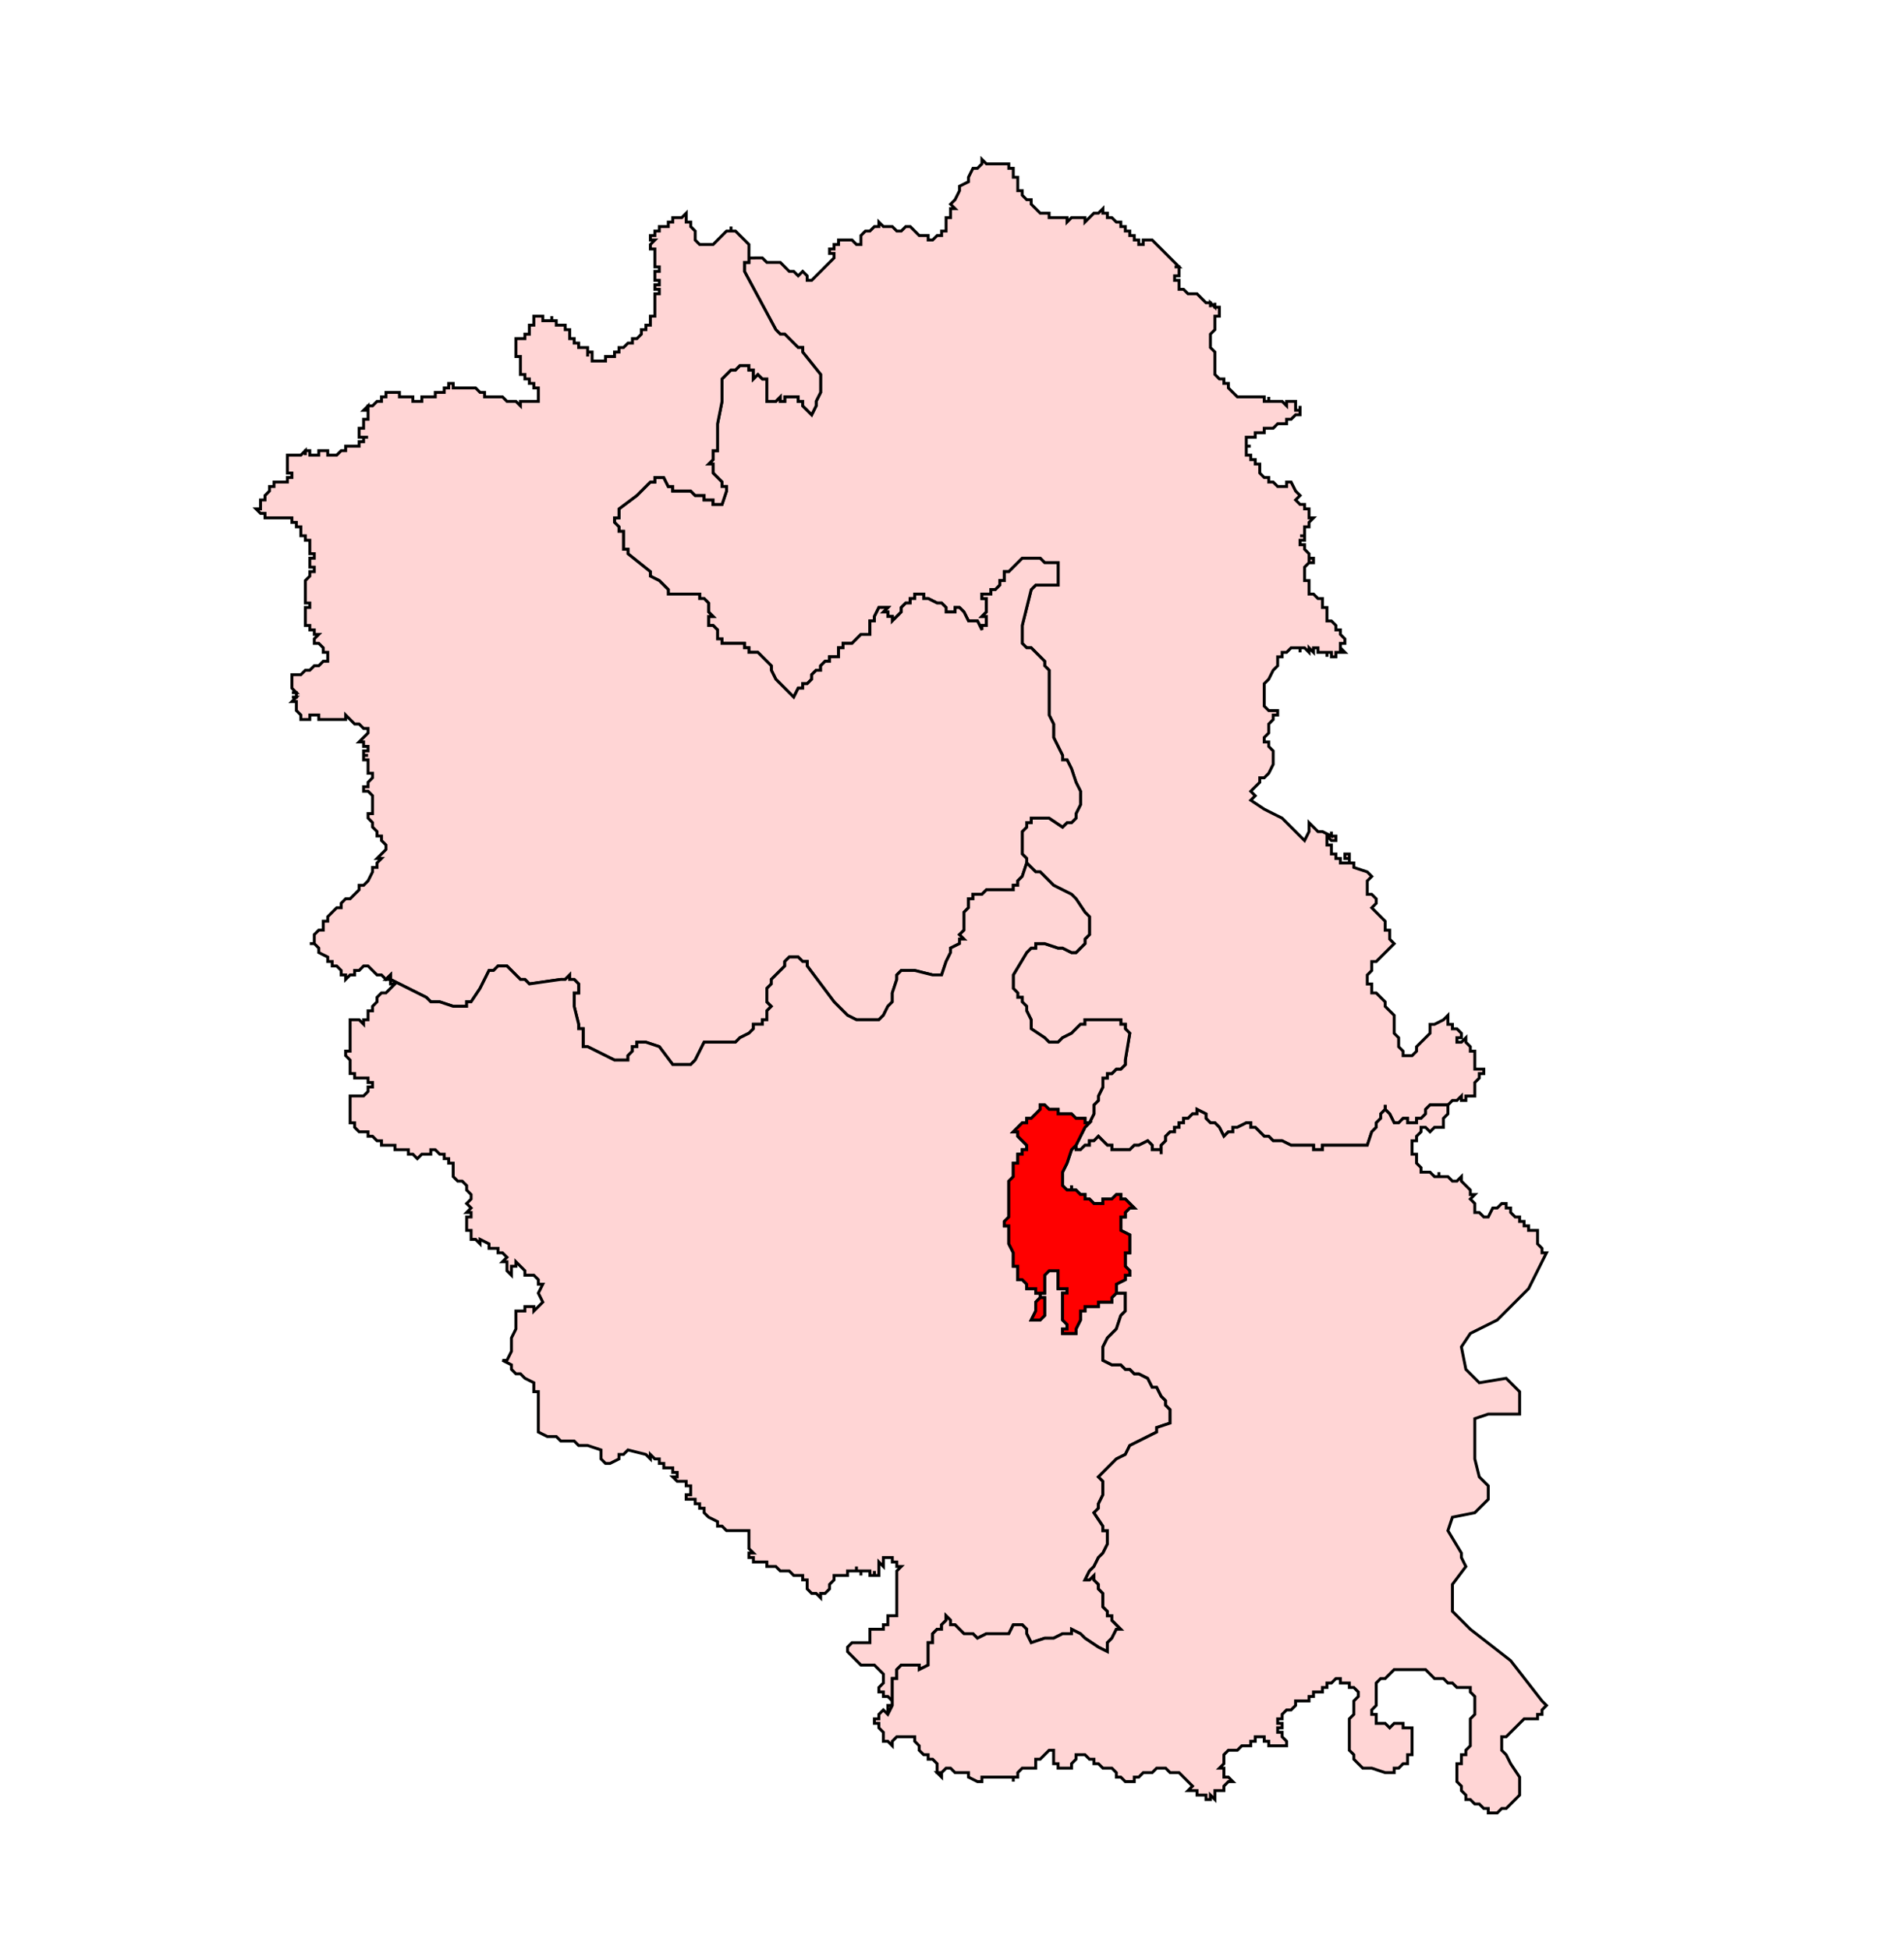 <?xml version="1.0" encoding="UTF-8" standalone="no"?>
<!-- Generator: Adobe Illustrator 15.0.3, SVG Export Plug-In . SVG Version: 6.00 Build 0)  -->

<svg
   version="1.1"
   id="Ebene_1"
   x="0px"
   y="0px"
   width="983.911"
   height="1007.667"
   viewBox="0 0 983.911 1007.667"
   enable-background="new 0 0 1369 1338.493"
   xml:space="preserve"
   sodipodi:docname="85-Baldev.svg"
   inkscape:version="1.1.1 (3bf5ae0d25, 2021-09-20)"
   xmlns:inkscape="http://www.inkscape.org/namespaces/inkscape"
   xmlns:sodipodi="http://sodipodi.sourceforge.net/DTD/sodipodi-0.dtd"
   xmlns="http://www.w3.org/2000/svg"
   xmlns:svg="http://www.w3.org/2000/svg"><defs
   id="defs2805">
	
	
	
	
	
	
	
	
	
	
	
	
	
	
	
	
	
	
	
	
	
	
	
	
	
	
	
	
	
	
	
	
	
	
	
	
	
	
	
	
	
	
	
	
	
	
	
	
	
	
	
	
	
	
	
	
	
	
	
	
	
	
	
	
	
	
	
	
	
	
	
	
	
	
	
	
	
	
	
	
	
	
	
	
	
	
	
	
	
	
	
	
	
	
	
	
	
	
	
	
	
	
	
	
	
	
	
	
	
	
	
	
	
	
	
	
	
	
	
	
	
	
	
	
	
	
	
	
	
	
	
	
	
	
	
	
	
	
	
	
	
	
	
	
	
	
	
	
	
	
	
	
	
	
	
	
	
	
	
	
	
	
	
	
	
	
	
	
	
	
	
	
	
	
	
	
	
	
	
	
	
	
	
	
	
	
	
	
	
	
	
	
	
	
	
	
	
	
	
	
	
	
	
	
	
	
	
	
	
	
	
	
	
	
	
	
	
	
	
	
	
	
	
	
	
	
	
	
	
	
	
	
	
	
	
	
	
	
	
	
	
	
	
	
	
	
	
	
	
	
	
	
	
	
	
	
	
	
	
	
	
	
	
	
	
	
	
	
	
	
	
	
	
	
	
	
	
	
	
	
	
	
	
	
	
	
	
	
	
	
	
	
	
	
	
	
	
	
	
	
	
	
	
	
	
	
	
	
	
	
	
	
	
	
	
	
	
	
	
	
	
	
	
	
	
	
	
	
	
	
	
	
	
	
	
	
	
	
	
	
	
	
	
	
	
	
	
	
	
	
	
	
	
	
	
	
	
	
	
	
	
	
	
	
	
	
	
	
	
	
	
	
	
	
	
	
	
	
	
	
	
	
	
	
	
	
	
	
	
	
	
	
	
	
	
	
	
	
	
	
	
	
	
	
</defs><sodipodi:namedview
   id="namedview2803"
   pagecolor="#ffffff"
   bordercolor="#666666"
   borderopacity="1.0"
   inkscape:pageshadow="2"
   inkscape:pageopacity="0.0"
   inkscape:pagecheckerboard="0"
   showgrid="false"
   inkscape:zoom="0.5565961"
   inkscape:cx="523.71908"
   inkscape:cy="432.0907"
   inkscape:window-width="1920"
   inkscape:window-height="1001"
   inkscape:window-x="-9"
   inkscape:window-y="-9"
   inkscape:window-maximized="1"
   inkscape:current-layer="Ebene_1"
   fit-margin-top="0"
   fit-margin-left="0"
   fit-margin-right="0"
   fit-margin-bottom="0" />








<path
   id="polygon196"
   style="fill:#ffd5d5;stroke:#000000;stroke-width:1.5;stroke-miterlimit:4;stroke-dasharray:none;stroke-opacity:1"
   d="m 391.647,133.272 h 2.315 l 2.315,2.309 h 2.315 2.315 2.315 l 2.321,2.309 2.309,2.327 h 2.315 l 2.321,2.309 2.309,-2.309 2.321,2.309 v 2.327 h 2.315 l 2.315,-2.327 2.315,-2.309 2.315,-2.327 2.309,-2.309 2.321,-2.309 v -2.309 h -2.321 v -2.327 h 2.321 v -2.309 h 2.315 v -2.315 h 2.321 2.309 2.321 l 2.304,2.315 h 2.321 v -2.315 -2.321 l 2.315,-2.315 h 2.315 l 2.321,-2.321 h 2.309 v -2.309 l 2.321,2.309 h 2.309 2.315 l 2.315,2.321 h 2.315 l 2.315,-2.321 h 2.315 l 2.321,2.321 2.315,2.315 h 2.315 2.315 v 2.321 h 2.309 l 2.321,-2.321 h 2.309 v -2.315 h 2.321 v -2.321 -2.309 -2.309 h 2.309 -2.309 2.309 v -2.315 -2.321 h 2.327 l -2.327,-2.315 2.327,-2.309 2.304,-4.63 v -2.327 l 4.636,-2.309 V 91.593 l 2.315,-4.636 h 2.315 l 2.321,-2.309 v -2.309 l 2.309,2.309 h 2.321 2.309 2.315 2.321 2.315 v 2.309 h 2.315 v 2.315 2.321 h 2.315 v 2.315 2.309 2.327 h 2.315 v 2.304 l 2.309,2.327 h 2.315 v 2.309 l 2.321,2.315 2.309,2.321 h 2.327 2.309 v 2.315 h 2.321 2.309 2.315 2.315 v 2.309 l 2.315,-2.309 h 2.315 2.315 2.321 v 2.309 l 2.315,-2.309 2.315,-2.315 h 2.315 l 2.309,-2.321 v 2.321 h 2.321 v 2.315 h 2.309 l 2.321,2.309 h 2.315 v 2.309 h 2.321 v 2.321 h 2.304 v 2.315 h 2.321 v 2.321 h 2.315 v 2.315 h 2.315 v -2.315 h 2.315 2.321 l 2.309,2.315 2.321,2.309 2.309,2.327 2.315,2.309 4.636,4.619 h -2.315 2.315 v 2.327 2.309 h -2.315 v 2.327 h 2.315 v 2.309 2.315 h 2.315 l 2.315,2.321 h 4.636 l 4.625,4.619 h 2.309 v 2.315 -2.315 l 2.327,2.315 v -2.315 2.315 h 2.309 v 2.321 2.315 h -2.309 v 2.321 2.315 2.304 l -2.327,2.327 v 2.309 2.315 2.309 l 2.327,2.327 v 2.309 2.327 2.304 2.315 2.321 l 2.309,2.315 h 2.321 v 2.309 h 2.315 v 2.327 l 2.309,2.309 2.315,2.309 h 2.315 2.315 2.315 2.321 2.315 2.315 v 2.321 -2.321 2.321 h 2.315 v -2.321 2.321 h 2.309 2.321 2.315 l 2.315,2.315 v -2.315 h 2.315 2.321 v 2.315 2.309 h 2.304 v -2.309 2.309 2.327 h -2.304 l -2.321,2.309 h -2.315 v 2.315 h -2.315 -2.315 l -2.321,2.321 h -2.309 -2.315 v 2.309 h -2.315 -2.315 v 2.309 h -2.321 -2.315 v 2.327 2.309 h 2.315 -2.315 v 2.327 2.309 h 2.315 v 2.315 h 2.321 v 2.304 h 2.315 v 2.327 2.309 l 2.315,2.315 h 2.315 v 2.321 h 2.309 l 2.321,2.315 h 2.315 2.315 v -2.315 h 2.315 l 2.321,4.636 2.304,2.315 -2.304,2.304 2.304,2.327 h 2.321 v 2.309 h 2.315 v 2.315 2.309 h 2.315 l -2.315,2.327 v 2.309 h -2.315 v 2.333 2.298 h -2.321 2.321 v 2.315 h -2.321 v 2.321 h 2.321 v 2.315 l 2.315,2.309 v 2.315 2.321 -2.321 h 2.315 v 2.321 h -2.315 l -2.315,2.309 v 2.321 2.315 2.309 h 2.315 v 2.321 2.315 2.315 h 2.315 l 2.315,2.303 h 2.315 v 2.327 2.309 h 2.315 v 2.321 2.315 2.309 h 2.315 l 2.315,2.327 v 2.309 h 2.309 v 2.309 l 2.327,2.321 v 2.315 h -2.327 v 2.304 2.333 -2.333 l 2.327,2.333 h -2.327 -2.309 v 2.309 h -2.315 v -2.309 h -2.315 v 2.309 -2.309 h -2.315 -2.315 v -2.333 h -2.315 v 2.333 l -2.315,-2.333 v 2.333 l -2.315,-2.333 h -2.321 v 2.333 -2.333 h -2.304 -2.321 l -2.315,2.333 h -2.315 v 2.309 h -2.315 v 2.315 2.321 l -2.321,2.309 -2.309,4.636 -2.315,2.309 v 2.315 2.321 2.315 2.321 2.309 l 2.315,2.309 h 2.309 2.321 v 2.315 h -2.321 v 2.321 l -2.309,2.315 v 4.636 l -2.315,2.304 v 2.327 h 2.315 v 2.309 l 2.309,2.315 v 2.321 2.315 2.309 l -2.309,4.63 -2.315,2.315 h -2.315 v 2.321 l -4.636,4.625 2.321,2.327 -2.321,2.309 6.951,4.619 4.625,2.327 4.636,2.309 4.63,4.636 4.625,4.636 2.321,2.309 2.315,-4.63 v -2.315 -2.309 l 2.315,2.309 2.315,2.315 h 2.315 l 4.63,2.321 v -2.321 2.321 h 2.315 v 2.309 h -2.315 l -2.315,-2.309 v 2.309 2.309 h 2.315 v 2.315 2.321 h 2.315 v 2.315 h 2.309 v 2.321 h 2.327 2.309 v -2.321 h -2.309 v -2.315 h 2.309 v 2.315 2.321 h 2.321 v 2.315 l 6.946,2.304 2.309,2.327 -2.309,2.309 v 2.315 2.321 2.315 h 2.309 l 2.315,2.309 v 2.327 l -2.315,2.304 2.315,2.315 2.315,2.321 2.321,2.315 v 4.636 h 2.315 v 2.309 2.309 l 2.315,2.321 -2.315,2.315 -2.315,2.321 -2.321,2.315 -2.315,2.309 h -2.315 v 2.315 2.321 l -2.309,2.309 v 2.309 2.327 h 2.309 v 2.309 2.327 h 2.315 l 2.315,2.309 2.321,2.315 v 2.321 l 4.63,4.619 v 2.315 2.321 4.636 l 2.321,2.309 v 2.309 2.321 l 2.303,2.315 v 2.315 h 2.321 2.309 l 2.321,-2.315 v -2.315 l 2.315,-2.321 2.321,-2.309 2.309,-2.309 v -2.321 -2.315 h 2.321 l 4.625,-2.321 2.315,-2.315 v 2.315 2.321 h 2.321 v 2.315 h 2.309 l 2.321,2.321 v 2.309 h -2.321 v 2.309 h 2.321 l 2.315,-2.309 v 2.309 l 2.309,2.321 v 2.315 h 2.321 v 2.315 -2.315 2.315 2.309 2.321 2.315 h 2.315 2.315 v 2.321 h -2.315 v 2.309 l -2.315,2.304 v 2.333 2.309 2.315 h -2.321 -2.309 v 2.304 h -2.315 v -2.304 l -2.321,2.304 h -2.309 l -2.321,2.333 h -4.63 -2.309 -2.321 l -2.309,2.304 v 2.327 l -2.321,2.309 h -2.315 v 2.315 h -2.321 -2.309 v -2.315 h -2.321 l -2.303,2.315 h -2.321 l -2.315,-4.625 -2.315,-2.327 v -2.304 2.304 l -2.321,2.327 v 2.309 l -2.315,2.315 v 2.321 l -2.315,2.315 -2.309,6.94 h -4.636 -2.309 -2.321 -2.309 -2.327 -2.309 -2.315 -2.315 -2.315 v 2.315 h -4.63 v -2.315 h -2.315 -2.315 -2.321 -2.304 -2.321 l -4.63,-2.304 h -2.315 -2.321 l -2.309,-2.327 h -2.315 l -2.315,-2.309 -2.315,-2.315 h -2.321 v -2.321 h -2.315 l -4.63,2.321 h -2.315 v 2.315 h -2.309 l -2.315,2.309 -2.321,-4.625 -2.309,-2.321 h -2.327 l -2.309,-2.315 v -2.309 l -4.625,-2.327 v 2.327 h -2.321 l -2.315,2.309 h -2.315 v 2.315 h -2.315 v 2.321 h -2.315 v 2.315 h -2.321 l -2.315,2.309 v 2.327 l -2.309,2.304 v 2.315 2.321 -2.321 h -2.321 -2.309 v -2.315 l -2.321,-2.304 -4.63,2.304 h -2.315 l -2.321,2.315 h -2.304 -2.321 -2.315 -2.321 v -2.315 h -2.309 l -2.321,-2.304 -2.309,-2.327 -2.315,2.327 h -2.315 v 2.304 h -2.315 l -2.321,2.315 h -2.315 v -2.315 l 4.636,-9.255 2.315,-2.321 2.315,-4.625 v -4.63 l 2.315,-2.333 v -2.304 l 2.309,-4.625 v -4.636 h 2.321 v -2.309 h 2.309 l 2.321,-2.321 h 2.315 l 2.321,-2.315 v -2.321 l 2.304,-13.879 -2.304,-2.321 v -2.315 h -2.321 v -2.321 h -2.315 -2.321 -2.309 -4.63 -2.315 -2.315 -2.315 v 2.321 h -2.321 l -2.315,2.315 -2.315,2.321 -4.63,2.309 -2.315,2.309 h -2.309 -2.321 l -2.309,-2.309 -6.957,-4.63 v -2.315 -2.321 l -2.315,-4.619 v -2.315 l -2.309,-2.321 v -2.315 h -2.315 v -2.309 l -2.315,-2.327 v -4.636 -2.309 l 6.94,-11.57 2.315,-2.321 h 2.321 v -2.315 h 2.309 2.327 l 6.94,2.315 h 2.315 l 4.63,2.321 h 2.315 l 2.315,-2.321 2.321,-2.315 v -2.321 l 2.315,-2.309 v -2.309 -2.327 -2.309 -2.315 l -2.315,-2.321 -4.636,-6.946 -2.315,-2.309 -9.255,-4.636 -4.63,-4.625 -2.327,-2.327 h -2.309 l -2.321,-2.304 -2.315,-2.315 v -2.321 l -2.309,-2.315 v -2.321 -4.625 -2.309 -2.321 l 2.309,-2.315 v -2.309 h 2.315 v -2.327 h 2.321 2.309 2.327 2.309 l 6.946,4.636 2.315,-2.309 h 2.315 l 2.315,-2.327 v -2.309 l 2.315,-4.636 v -2.309 -2.309 -2.327 l -2.315,-4.625 -2.315,-6.957 -2.315,-4.619 h -2.315 v -2.315 l -2.315,-4.636 -2.309,-4.636 v -6.94 l -2.321,-4.636 v -2.315 -4.619 -16.218 l -2.309,-2.309 v -2.321 l -6.957,-6.957 h -2.315 l -2.309,-2.304 v -2.315 -2.321 -2.309 -2.309 l 4.625,-18.527 2.321,-2.315 h 2.309 9.267 v -4.63 -2.315 -2.321 -2.309 h -2.309 -4.63 l -2.327,-2.321 h -2.309 -2.321 -2.315 -2.309 l -2.315,2.321 -2.315,2.309 -2.315,2.321 h -2.315 v 2.315 2.309 h -2.321 v 2.321 l -2.315,2.315 h -2.309 v 2.315 h -2.321 -2.309 v 2.303 h 2.309 v 2.327 2.309 2.321 l -2.309,2.315 h 2.309 v 2.309 2.327 h -2.309 v 2.309 l -2.321,-4.636 h -2.315 -2.315 l -2.315,-4.625 -2.321,-2.321 h -2.304 v 2.321 h -2.327 -2.309 v -2.321 l -2.321,-2.309 h -2.309 l -4.63,-2.327 h -2.315 v -2.303 h -2.315 -2.315 v 2.303 h -2.321 v 2.327 h -2.315 l -2.315,2.309 v 2.321 l -2.315,2.315 -2.315,2.309 v -2.309 h -2.315 v -2.315 h -2.309 l 2.309,-2.321 h -2.309 -2.321 l -2.309,4.636 v 2.309 h -2.321 v 2.327 2.309 2.309 h -2.315 -2.315 l -2.321,2.321 -2.304,2.315 h -2.321 -2.309 v 2.304 h -2.321 v 2.333 2.309 h -2.315 -2.321 v 2.315 h -2.309 l -2.315,2.321 v 2.309 h -2.315 l -2.315,2.309 v 2.327 l -2.315,2.309 h -2.321 v 2.315 h -2.309 l -2.321,4.636 -2.315,-2.315 -4.63,-4.636 -2.315,-2.309 -2.315,-4.636 v -2.309 l -6.946,-6.946 h -2.309 -2.321 v -2.333 h -2.309 v -2.304 h -2.327 -2.309 -2.321 -2.309 -2.321 v -2.315 h -2.309 v -2.321 -2.309 l -2.315,-2.309 h -2.315 v -2.327 -2.309 h 2.315 l -2.315,-2.315 v -2.321 -2.309 l -2.315,-2.327 h -2.321 v -2.303 h -2.315 -2.315 -2.321 -2.304 -2.321 -2.315 -2.315 v -2.315 l -4.636,-4.636 -4.625,-2.309 v -2.315 l -11.576,-9.267 v -2.309 h -2.321 v -2.315 -4.636 -2.298 h -2.315 v -2.333 l -2.309,-2.309 v -2.327 h 2.309 v -2.309 -2.315 l 9.267,-6.94 4.63,-4.636 2.315,-2.315 h 2.315 v -2.321 h 2.309 2.321 l 2.315,4.636 h 2.315 v 2.321 h 2.315 2.321 2.304 2.321 l 2.315,2.315 h 2.315 2.321 v 2.304 h 2.315 2.315 v 2.327 h 2.315 2.309 l 2.321,-6.946 v -2.321 h -2.321 v -2.315 l -2.309,-2.321 -2.315,-2.315 v -2.309 -2.327 h -2.315 l 2.315,-2.304 v -2.315 -2.309 h 2.315 v -2.327 -2.309 -2.327 -2.309 -2.309 -2.321 l 2.309,-11.576 v -2.321 -2.309 -2.309 -2.327 -2.309 l 2.321,-2.315 2.309,-2.321 h 2.321 l 2.309,-2.315 h 2.327 2.309 v 2.315 h 2.321 v 2.321 2.315 l 2.309,-2.315 2.315,2.315 h 2.315 v 2.309 2.327 4.619 2.321 h 2.315 2.315 l 2.315,-2.321 v 2.321 h 2.321 v -2.321 h 2.309 2.315 2.321 v 2.321 h 2.309 v 2.315 l 2.321,2.309 2.315,2.327 2.315,-4.636 v -2.315 l 2.315,-4.63 v -9.261 l -9.267,-11.576 v -2.327 h -2.309 l -2.321,-2.309 -2.315,-2.315 -2.309,-2.309 h -2.321 l -2.315,-2.327 -16.201,-30.092 v -2.327 -2.309 h 2.309 v -2.309 h 2.321 z" /><path
   id="polygon204"
   style="fill:#ffd5d5;stroke:#000000;stroke-width:1.5;stroke-miterlimit:4;stroke-dasharray:none;stroke-opacity:1"
   d="m 387.017,130.963 v 2.309 2.309 h -2.309 v 2.309 2.327 l 16.201,30.092 2.315,2.327 h 2.321 l 2.309,2.309 2.315,2.315 2.321,2.309 h 2.309 v 2.327 l 9.267,11.576 v 9.261 l -2.315,4.63 v 2.315 l -2.315,4.636 -2.315,-2.327 -2.321,-2.309 v -2.315 h -2.309 v -2.321 h -2.321 -2.315 -2.309 v 2.321 h -2.321 v -2.321 l -2.315,2.321 h -2.315 -2.315 v -2.321 -4.619 -2.327 -2.309 h -2.315 l -2.315,-2.315 -2.309,2.315 v -2.315 -2.321 h -2.321 v -2.315 h -2.309 -2.327 l -2.309,2.315 h -2.321 l -2.309,2.321 -2.321,2.315 v 2.309 2.327 2.309 2.309 2.321 l -2.309,11.576 v 2.321 2.309 2.309 2.327 2.309 2.327 h -2.315 v 2.309 2.315 l -2.315,2.304 h 2.315 v 2.327 2.309 l 2.315,2.315 2.309,2.321 v 2.315 h 2.321 v 2.321 l -2.321,6.946 h -2.309 -2.315 v -2.327 h -2.315 -2.315 v -2.304 h -2.321 -2.315 l -2.315,-2.315 h -2.321 -2.304 -2.321 -2.315 v -2.321 h -2.315 l -2.315,-4.636 h -2.321 -2.309 v 2.321 h -2.315 l -2.315,2.315 -4.63,4.636 -9.267,6.94 v 2.315 2.309 h -2.309 v 2.327 l 2.309,2.309 v 2.333 h 2.315 v 2.298 4.636 2.315 h 2.321 v 2.309 l 11.576,9.267 v 2.315 l 4.625,2.309 4.636,4.636 v 2.315 h 2.315 2.315 2.321 2.304 2.321 2.315 2.315 v 2.303 h 2.321 l 2.315,2.327 v 2.309 2.321 l 2.315,2.315 h -2.315 v 2.309 2.327 h 2.315 l 2.315,2.309 v 2.309 2.321 h 2.309 v 2.315 h 2.321 2.309 2.321 2.309 2.327 v 2.304 h 2.309 v 2.333 h 2.321 2.309 l 6.946,6.946 v 2.309 l 2.315,4.636 2.315,2.309 4.63,4.636 2.315,2.315 2.321,-4.636 h 2.309 v -2.315 h 2.321 l 2.315,-2.309 v -2.327 l 2.315,-2.309 h 2.315 v -2.309 l 2.315,-2.321 h 2.309 v -2.315 h 2.321 2.315 v -2.309 -2.333 h 2.321 v -2.304 h 2.309 2.321 l 2.304,-2.315 2.321,-2.321 h 2.315 2.315 v -2.309 -2.309 -2.327 h 2.321 v -2.309 l 2.309,-4.636 h 2.321 2.309 l -2.309,2.321 h 2.309 v 2.315 h 2.315 v 2.309 l 2.315,-2.309 2.315,-2.315 v -2.321 l 2.315,-2.309 h 2.315 v -2.327 h 2.321 v -2.303 h 2.315 2.315 v 2.303 h 2.315 l 4.63,2.327 h 2.309 l 2.321,2.309 v 2.321 h 2.309 2.327 v -2.321 h 2.304 l 2.321,2.321 2.315,4.625 h 2.315 2.315 l 2.321,4.636 v -2.309 h 2.309 v -2.327 -2.309 h -2.309 l 2.309,-2.315 v -2.321 -2.309 -2.327 h -2.309 v -2.303 h 2.309 2.321 v -2.315 h 2.309 l 2.315,-2.315 v -2.321 h 2.321 v -2.309 -2.315 h 2.315 l 2.315,-2.321 2.315,-2.309 2.315,-2.321 h 2.309 2.315 2.321 2.309 l 2.327,2.321 h 4.63 2.309 v 2.309 2.321 2.315 4.63 h -9.267 -2.309 l -2.321,2.315 -4.625,18.527 v 2.309 2.309 2.321 2.315 l 2.309,2.304 h 2.315 l 6.957,6.957 v 2.321 l 2.309,2.309 v 16.218 4.619 2.315 l 2.321,4.636 v 6.94 l 2.309,4.636 2.315,4.636 v 2.315 h 2.315 l 2.315,4.619 2.315,6.957 2.315,4.625 v 2.327 2.309 2.309 l -2.315,4.636 v 2.309 l -2.315,2.327 h -2.315 l -2.315,2.309 -6.946,-4.636 h -2.309 -2.327 -2.309 -2.321 v 2.327 h -2.315 v 2.309 l -2.309,2.315 v 2.321 2.309 4.625 2.321 l 2.309,2.315 v 2.321 l -2.309,6.946 -2.315,2.309 v 2.315 h -2.315 v 2.321 h -4.63 -4.636 -4.63 l -2.309,2.315 h -4.636 v 2.309 h -2.315 v 4.63 l -2.315,2.315 v 6.946 2.327 l -2.321,2.309 2.321,2.309 h -2.321 v 2.321 l -4.63,2.315 v 2.321 l -2.309,4.625 -2.321,6.946 h -2.309 -2.321 l -9.255,-2.309 h -2.321 -2.315 -2.315 l -2.315,2.309 v 2.309 l -2.315,6.963 v 2.309 2.315 l -2.315,2.321 -2.309,4.619 -2.321,2.315 h -2.309 -4.636 -4.636 l -4.625,-2.315 -2.309,-2.303 -2.321,-2.315 -2.315,-2.321 -13.891,-18.527 v -2.315 h -2.321 l -2.309,-2.309 h -2.321 -2.315 l -2.309,2.309 v 2.315 l -6.951,6.94 v 2.327 l -2.315,2.309 v 2.327 2.309 2.315 l 2.315,2.321 -2.315,2.315 v 2.303 2.315 h -2.315 v 2.321 h -4.625 v 2.315 l -2.321,2.321 -4.636,2.309 -2.309,2.309 h -4.63 -2.321 -6.94 -2.315 l -4.636,9.261 -2.315,2.321 h -2.321 -2.304 -2.321 -2.315 l -6.951,-9.261 -6.94,-2.321 h -2.321 -2.309 v 2.321 h -2.321 v 2.315 l -2.309,2.315 v 2.309 h -2.321 -2.315 -2.309 l -13.903,-6.94 h -2.304 v -2.321 -2.309 -2.309 -2.321 h -2.321 v -2.315 l -2.309,-9.255 v -2.321 -2.315 -2.309 h 2.309 v -2.327 -2.309 l -2.309,-2.327 h -2.327 v -2.309 l -2.309,2.309 h -2.321 l -16.206,2.327 -2.315,-2.327 h -2.315 L 264.3,501.429 l -2.321,-2.321 h -2.315 -2.315 l -2.315,2.321 h -2.321 l -4.625,9.255 -4.636,6.951 h -2.309 v 2.321 h -2.321 -4.625 l -6.951,-2.321 h -4.63 l -2.309,-2.315 -18.527,-9.272 v -2.309 l -2.321,2.309 -2.309,-2.309 h -2.315 l -2.309,-2.309 -2.321,-2.321 h -2.315 l -2.321,2.321 h -2.309 v 2.309 h -2.321 l -2.315,2.309 v -2.309 h -2.309 v -2.309 l -2.315,-2.321 h -2.321 v -2.315 h -2.309 v -2.309 l -4.636,-2.315 v -2.321 l -2.315,-2.315 h -2.321 2.321 v -2.321 -2.309 l 2.315,-2.309 h 2.315 v -2.327 -2.309 h 2.321 v -2.315 l 2.309,-2.321 2.321,-2.315 h 2.315 v -2.304 l 2.309,-2.327 h 2.315 l 4.63,-4.625 v -2.321 h 2.321 l 2.315,-2.315 2.321,-4.636 v -2.304 h 2.309 v -2.315 l 2.315,-2.321 h -2.315 l 2.315,-2.315 2.309,-2.321 v -2.315 l -2.309,-2.309 v -2.309 h -2.315 v -2.321 l -2.309,-2.315 v -2.309 l -2.321,-2.327 v -2.309 h 2.321 v -4.636 -2.309 -2.309 l -2.321,-2.327 h -2.315 v -2.309 h 2.315 v -2.315 l 2.321,-2.321 v -2.315 h -2.321 v -2.321 -2.309 -2.309 h -2.315 v -2.315 h 2.315 -2.315 v -2.321 h 2.315 v -2.315 h -2.315 v -2.309 h -2.321 l 4.636,-4.63 v -2.327 h -2.315 l -2.321,-2.309 h -2.309 l -2.321,-2.315 -2.315,-2.321 v 2.321 h -2.309 -2.315 -2.321 -2.309 -2.321 -2.315 v -2.321 h -2.315 -2.321 v 2.321 h -2.309 -2.315 v -2.321 l -2.315,-2.315 v -2.309 -2.309 H 150.838 l 2.315,-2.321 h -2.315 2.315 v -2.315 h -2.315 2.315 l -2.315,-2.321 v -2.315 -2.309 -2.327 h 2.315 2.315 l 2.315,-2.309 h 2.309 l 2.321,-2.309 h 2.315 l 2.315,-2.321 h 2.321 v -2.315 -2.309 h -2.321 v -2.333 l -2.315,-2.304 h -2.315 v -2.315 l 2.315,-2.321 h -2.315 v -2.309 h -2.321 v -2.309 h -2.309 v -2.327 -2.309 -2.315 -2.321 h 2.309 v -2.309 h -2.309 v -2.327 -2.303 -2.315 -2.315 -2.321 l 2.309,-2.309 v -2.315 h 2.321 v -2.321 h -2.321 v -2.309 -2.321 h 2.321 v -2.315 h -2.321 v -2.309 -2.315 -2.321 h -2.309 v -2.315 h -2.315 v -2.298 -2.333 h -2.315 v -2.309 H 150.838 v -2.327 2.327 -2.327 h -2.315 -2.315 -2.321 -2.304 -2.327 -2.309 v -2.309 h -2.321 l -2.315,-2.315 h 2.315 v -2.309 -2.327 h 2.321 v -2.304 l 2.309,-2.315 v -2.321 h 2.327 v -2.315 h 2.304 2.321 2.315 v -2.321 h 2.315 v -2.315 h -2.315 v -2.309 -2.327 -2.304 -2.315 h 2.315 2.315 2.315 l 2.315,-2.309 v 2.309 -2.309 h 2.309 v 2.309 h 2.321 2.315 v -2.309 h 2.315 2.321 v 2.309 h 2.309 2.321 l 2.315,-2.309 h 2.309 v -2.327 h 2.315 2.321 2.309 v -2.309 h 2.321 v -2.327 h 2.315 -2.315 -2.321 v -2.309 -2.309 h 2.321 v -2.321 -2.315 h 2.315 v -2.309 -2.327 h -2.315 l 2.315,-2.309 v 2.309 -2.309 h 2.321 l 2.309,-2.315 h 2.315 v -2.321 h 2.309 v -2.309 h 2.321 2.315 2.315 v 2.309 h 2.321 2.315 2.315 v 2.321 h 2.309 2.315 v -2.321 h 2.321 2.309 2.321 v -2.309 h 2.309 2.321 v -2.309 h 2.309 v -2.327 h 2.321 v 2.327 h 2.315 2.309 2.321 2.309 2.321 l 2.315,2.309 h 2.315 v 2.309 h 2.309 2.321 2.315 2.315 l 2.315,2.321 h 2.321 2.304 l 2.321,2.315 v -2.315 h 2.315 2.315 2.315 2.321 v -2.321 -2.309 -2.309 h -2.321 v -2.327 h -2.315 v -2.309 h -2.315 v -2.315 h -2.315 v -2.321 -2.315 -2.304 -2.327 h -2.321 v -2.309 -2.327 -2.309 -2.315 h 2.321 2.315 v -2.309 h 2.315 v -2.327 -2.304 h 2.315 v -2.315 -2.321 h 2.321 2.315 v 2.321 h 2.315 2.309 v -2.321 2.321 h 2.315 v 2.315 h 2.315 2.321 v 2.304 h 2.309 v 2.327 2.309 h 2.327 v 2.315 h 2.309 v 2.309 h 2.321 2.304 v 2.327 2.309 -2.309 h 2.321 v 2.309 2.327 h 2.315 2.315 2.315 v -2.327 h 2.315 2.321 v -2.309 h 2.309 v -2.327 h 2.315 l 2.321,-2.309 h 2.309 v -2.315 h 2.321 l 2.309,-2.309 v -2.327 h 2.321 v -2.304 h 2.315 v -2.315 -2.321 h 2.315 v -2.315 -2.321 -2.315 -2.309 -2.309 h 2.309 v -2.321 h -2.309 v -2.315 h 2.309 v -2.309 h -2.309 v -2.327 -2.309 h 2.309 v -2.327 h -2.309 v -2.309 -2.309 -2.309 -2.327 h -2.315 2.315 -2.315 v -2.309 l 2.315,-2.315 h -2.315 v -2.321 h 2.315 v -2.315 h 2.309 v -2.321 h 2.321 2.315 v -2.309 h 2.315 v -2.309 h 2.315 2.321 l 2.304,-2.315 v 2.315 2.309 h 2.321 v 2.309 l 2.315,2.321 v 2.315 2.321 l 2.315,2.315 h 2.321 2.315 2.315 l 2.315,-2.315 2.309,-2.321 2.321,-2.315 h 2.309 v -2.321 2.321 h 2.321 l 2.309,2.315 2.327,2.321 2.309,2.315 v 2.309 z" /><path
   id="polygon252"
   style="fill:#ffd5d5;stroke:#000000;stroke-width:1.5;stroke-miterlimit:4;stroke-dasharray:none;stroke-opacity:1"
   d="m 558.359,489.847 -2.315,2.321 h -2.315 l -4.63,-2.321 h -2.315 l -6.94,-2.315 h -2.327 -2.309 v 2.315 h -2.321 l -2.315,2.321 -6.94,11.57 v 2.309 4.636 l 2.315,2.327 v 2.309 h 2.315 v 2.315 l 2.309,2.321 v 2.315 l 2.315,4.619 v 2.321 2.315 l 6.957,4.63 2.309,2.309 h 2.321 2.309 l 2.315,-2.309 4.63,-2.309 2.315,-2.321 2.315,-2.315 h 2.321 v -2.321 h 2.315 2.315 2.315 4.63 2.309 2.321 2.315 v 2.321 h 2.321 v 2.315 l 2.304,2.321 -2.304,13.879 v 2.321 l -2.321,2.315 h -2.315 l -2.321,2.321 h -2.309 v 2.309 h -2.321 v 4.636 l -2.309,4.625 v 2.304 l -2.315,2.333 v 4.63 l -2.315,4.625 h -2.315 v -2.315 h -2.321 -2.315 l -2.315,-2.309 h -2.315 -2.315 -2.315 v -2.327 h -2.309 -2.321 l -2.309,-2.304 h -2.327 v 2.304 l -2.309,2.327 -2.321,2.309 h -2.315 v 2.315 h -2.309 l -2.315,2.321 -2.315,2.315 h 2.315 v 2.309 l 4.625,4.63 v 2.315 h -2.309 v 2.321 h -2.315 v 2.315 2.309 h -2.315 v 2.327 2.309 2.309 l -2.315,2.321 v 2.315 2.309 2.327 2.309 2.327 2.309 2.309 2.309 l -2.315,2.327 v 2.309 h 2.315 v 2.315 2.321 4.636 l 2.315,4.619 v 2.315 2.321 2.315 h 2.315 v 2.309 2.327 2.303 h 2.315 l 2.309,2.327 v 2.309 h 2.315 2.321 v 2.315 h 2.309 v 2.321 l -2.309,2.315 v 4.619 l -2.321,4.636 h 2.321 2.309 l 2.327,-2.315 v -2.321 -2.309 -2.309 -2.315 h -2.327 v -2.321 h 2.327 v -2.315 -2.309 -2.327 -2.303 l 2.309,-2.327 h 2.321 2.309 v 2.327 2.303 2.327 2.309 h 2.315 2.315 v 2.315 h -2.315 v 2.321 2.315 2.309 2.309 2.321 2.315 l 2.315,2.321 v 2.315 h -2.315 v 2.309 h 2.315 2.315 2.315 v -2.309 l 2.315,-4.636 v -2.315 -2.321 h 2.321 v -2.309 h 4.63 2.315 v -2.309 h 4.63 2.309 v -2.315 l 2.321,-2.321 h 2.315 2.321 v 2.321 2.315 4.619 l -2.321,2.321 -2.315,6.951 -4.63,4.636 -2.321,4.619 v 2.309 2.327 2.309 l 4.63,2.327 h 2.321 2.315 l 2.321,2.309 h 2.304 l 2.321,2.315 h 2.315 l 4.63,2.321 2.321,4.619 h 2.309 l 2.321,4.636 2.309,2.315 v 2.321 l 2.315,2.315 v 2.303 4.636 l -6.946,2.315 v 2.321 l -4.63,2.315 -9.267,4.636 -2.304,4.636 -4.636,2.304 -2.321,2.321 -2.309,2.304 -4.63,4.636 2.309,2.309 v 2.321 2.315 2.321 l -2.309,4.625 v 2.315 l -2.315,2.321 4.625,6.934 v 2.321 h 2.321 v 2.321 4.625 l -2.321,4.63 -2.309,2.315 -2.315,4.636 -2.315,2.309 -2.315,4.636 h 2.315 l 2.315,-2.309 v 2.309 l 2.315,2.309 v 2.321 l 2.309,2.315 v 2.309 4.636 l 2.321,2.315 v 2.321 h 2.309 v 2.309 l 2.321,2.309 2.315,2.327 h -2.315 l -2.321,4.625 -2.309,2.321 v 4.619 l -4.63,-2.304 -6.946,-4.636 -2.321,-2.315 -4.63,-2.309 v 2.309 h -2.315 -2.315 l -4.625,2.315 h -4.63 l -6.957,2.321 -2.315,-4.636 v -2.309 l -2.309,-2.327 h -2.315 -2.315 l -2.315,4.636 h -2.315 -2.321 -4.625 -2.321 l -4.63,2.315 -2.315,-2.315 h -4.63 l -2.321,-2.309 -2.304,-2.327 h -2.327 v -2.309 l -2.309,-2.309 v 2.309 l -2.321,2.309 v 2.327 h -2.309 l -2.321,2.309 v 2.315 2.321 h -2.309 v 2.315 2.304 2.327 2.309 2.315 l -4.63,2.321 v -2.321 h -2.315 -2.321 -2.315 -2.315 l -2.315,2.321 v 2.315 2.309 h -2.315 v 2.327 2.304 2.315 2.321 2.315 2.309 l -2.315,4.636 V 883.477 881.15 h 2.315 v -2.309 l -2.315,-2.315 h -2.309 v -2.321 h -2.321 v -2.315 l 2.321,-2.304 v -2.327 -2.309 l -2.321,-2.315 -2.309,-2.321 h -2.321 -2.315 -2.315 l -2.321,-2.315 -2.304,-2.309 -2.321,-2.327 v -2.304 l 2.321,-2.315 h 2.304 2.321 2.315 2.315 v -2.321 -2.315 -2.309 h 2.321 2.309 2.321 v -2.327 h 2.309 v -2.309 -2.309 h 2.315 2.315 v -2.321 -2.315 -2.321 -2.315 -2.309 -2.315 -2.321 -2.309 -4.636 l 2.315,-2.309 h -2.315 v -2.327 h -2.315 v -2.309 h -2.315 -2.309 v 2.309 2.327 l -2.321,-2.327 v 2.327 -2.327 2.327 2.309 2.327 h -2.309 v -2.327 2.327 h -2.321 v -2.327 h -2.315 -2.315 v 2.327 -2.327 h -2.321 v -2.309 2.309 h -2.304 -2.321 v 2.327 h -2.309 -2.321 -2.315 v 2.309 l -2.321,2.309 v 2.321 l -2.309,2.315 h -2.315 v 2.309 l -2.315,-2.309 h -2.315 l -2.315,-2.315 v -2.321 -2.309 h -2.321 v -2.309 h -2.309 -2.321 l -2.315,-2.327 h -2.309 -2.321 l -2.315,-2.309 h -2.315 -2.315 v -2.327 h -2.315 -2.315 -2.309 v -2.309 h -2.321 v -2.315 h 2.321 l -2.321,-2.304 v -2.327 -2.309 -2.315 -2.321 h -2.309 -2.327 -2.309 -2.321 -2.309 l -2.321,-2.321 h -2.309 v -2.315 l -4.63,-2.315 -2.315,-2.304 v -2.321 h -2.321 v -2.315 h -2.315 v -2.315 h -2.315 -2.321 v -2.309 h 2.321 v -2.321 -2.315 h -2.321 v -2.321 h -2.304 -2.321 l -2.315,-2.309 h 2.315 v -2.309 h -2.315 v -2.327 h -2.315 -2.315 v -2.304 h -2.321 v -2.321 h -2.309 l -2.315,-2.304 v 2.304 l -2.315,-2.304 -9.261,-2.333 -2.321,2.333 h -2.315 v 2.304 l -4.63,2.321 h -2.315 l -2.315,-2.321 v -2.304 -2.333 l -6.951,-2.304 h -4.625 l -2.309,-2.327 h -6.957 l -2.315,-2.309 h -4.625 l -4.63,-2.315 v -2.321 -4.625 -2.327 -2.303 -2.315 -2.321 -4.625 h -2.321 v -2.327 -2.309 l -4.63,-2.309 -2.315,-2.321 H 266.603 L 264.3,707.499 v -2.309 l -4.636,-2.327 h 2.315 L 264.3,698.226 v -2.309 -2.309 -2.309 l 2.304,-4.636 v -2.315 -2.321 -2.315 -2.321 h 2.321 2.315 v -2.309 h 4.63 v 2.309 l 2.321,-2.309 2.315,-2.309 -2.315,-4.636 2.315,-4.625 h -2.315 v -2.327 l -2.321,-2.303 h -2.315 -2.315 v -2.327 l -2.315,-2.309 -2.321,-2.315 v 2.315 H 264.3 v 2.309 2.327 l -2.321,-2.327 v -2.309 -2.315 h -2.315 l 2.315,-2.321 -2.315,-2.315 h -2.315 v -2.309 h -2.315 -2.321 v -2.309 l -4.625,-2.321 v 2.321 l -2.315,-2.321 h -2.321 v -2.315 -2.321 h -2.309 v -2.315 -4.636 h 2.309 v -2.309 h -2.309 l 2.309,-2.309 -2.309,-2.309 2.309,-2.327 v -2.309 l -2.309,-2.327 v -2.309 l -2.321,-2.315 h -2.309 l -2.315,-2.321 v -2.309 -2.309 -2.327 h -2.321 v -2.309 h -2.309 v -2.315 h -2.321 l -2.309,-2.321 h -2.321 v 2.321 h -2.309 -2.321 l -2.315,2.315 -2.309,-2.315 h -2.315 v -2.321 h -2.315 -2.321 -2.315 v -2.315 h -2.315 -2.321 -2.309 v -2.304 h -2.315 l -2.309,-2.327 h -2.321 v -2.309 h -2.315 -2.321 l -2.309,-2.315 v -2.321 h -2.321 v -2.315 -2.309 -2.327 -2.304 -2.333 -2.304 h 2.321 2.309 2.321 l 2.315,-2.315 v -2.309 h 2.321 v -2.333 h -2.321 v -2.304 h -2.315 -2.321 -2.309 v -2.309 h -2.321 v -2.321 -2.315 -2.321 l -2.315,-2.309 v -2.315 h 2.315 v -2.315 -2.321 -2.309 -2.309 -2.321 -2.315 -2.321 h 2.321 2.309 l 2.321,2.321 v -2.321 h 2.315 v -2.315 -2.303 h 2.321 v -2.315 l 2.309,-2.321 v -2.315 l 2.315,-2.309 h 2.309 l 2.321,-2.327 2.315,-2.309 h -2.315 v -2.327 h -2.321 l 2.321,-2.309 v 2.309 l 18.527,9.272 2.309,2.315 h 4.63 l 6.951,2.321 h 4.625 2.321 v -2.321 h 2.309 l 4.636,-6.951 4.625,-9.255 h 2.321 l 2.315,-2.321 h 2.315 2.315 l 2.321,2.321 4.625,4.619 h 2.315 l 2.315,2.327 16.206,-2.327 h 2.321 l 2.309,-2.309 v 2.309 h 2.327 l 2.309,2.327 v 2.309 2.327 h -2.309 v 2.309 2.315 2.321 l 2.309,9.255 v 2.315 h 2.321 v 2.321 2.309 2.309 2.321 h 2.304 l 13.903,6.94 h 2.309 2.315 2.321 v -2.309 l 2.309,-2.315 v -2.315 h 2.321 v -2.321 h 2.309 2.321 l 6.94,2.321 6.951,9.261 h 2.315 2.321 2.304 2.321 l 2.315,-2.321 4.636,-9.261 h 2.315 6.94 2.321 4.63 l 2.309,-2.309 4.636,-2.309 2.321,-2.321 v -2.315 h 4.625 v -2.321 h 2.315 v -2.315 -2.303 l 2.315,-2.315 -2.315,-2.321 v -2.315 -2.309 -2.327 l 2.315,-2.309 v -2.327 l 6.951,-6.94 v -2.315 l 2.309,-2.309 h 2.315 2.321 l 2.309,2.309 h 2.321 v 2.315 l 13.891,18.527 2.315,2.321 2.321,2.315 2.309,2.303 4.625,2.315 h 4.636 4.636 2.309 l 2.321,-2.315 2.309,-4.619 2.315,-2.321 v -2.315 -2.309 l 2.315,-6.963 v -2.309 l 2.315,-2.309 h 2.315 2.315 2.321 l 9.255,2.309 h 2.321 2.309 l 2.321,-6.946 2.309,-4.625 v -2.321 l 4.63,-2.315 v -2.321 h 2.321 l -2.321,-2.309 2.321,-2.309 v -2.327 -6.946 l 2.315,-2.315 v -4.63 h 2.315 v -2.309 h 4.636 l 2.309,-2.315 h 4.63 4.636 4.63 v -2.321 h 2.315 v -2.315 l 2.315,-2.309 2.309,-6.946 2.315,2.315 2.321,2.304 h 2.309 l 2.327,2.327 4.63,4.625 9.255,4.636 2.315,2.309 4.636,6.946 2.315,2.321 v 2.315 2.309 2.327 2.309 l -2.315,2.309 v 2.321 z" /><path
   id="polygon270"
   style="fill:#ffd5d5;stroke:#000000;stroke-width:1.5;stroke-miterlimit:4;stroke-dasharray:none;stroke-opacity:1"
   d="m 748.228,575.521 -2.315,2.309 v 2.315 2.321 h -2.315 -2.309 l -2.321,2.315 -2.309,-2.315 h -2.321 v 2.315 l -2.315,2.309 v 2.327 h -2.321 v 2.304 2.315 2.321 h 2.321 v 2.315 2.309 l 2.315,2.327 v 2.309 h 2.321 2.309 l 2.321,2.309 h 2.309 v -2.309 2.309 h 2.315 2.315 l 2.321,2.321 h 2.309 l 2.321,-2.321 v 2.321 l 2.315,2.315 2.309,2.309 v 2.327 h 2.321 l -2.321,2.309 2.321,2.327 v 2.309 2.309 h 2.315 l 2.315,2.309 h 2.315 l 2.315,-4.619 h 2.315 l 2.315,-2.309 h 2.315 v 2.309 h 2.309 v 2.309 l 2.327,2.309 h 2.309 v 2.327 h 2.321 v 2.309 h 2.309 v 2.315 h 2.321 -2.321 2.321 2.315 v 2.321 2.315 2.321 l 2.309,2.309 v 2.309 h 2.315 l -9.261,18.527 -16.206,16.206 -13.897,6.946 -4.625,6.946 2.315,11.582 6.946,6.946 13.891,-2.309 6.946,6.946 v 11.564 h -16.206 l -6.946,2.327 v 20.837 l 2.315,9.261 4.63,4.63 v 6.946 l -6.946,6.951 -11.576,2.304 -2.321,6.951 6.951,11.576 v 2.315 l 2.315,4.636 -6.946,9.255 v 13.897 l 9.255,9.267 20.837,16.201 16.212,20.843 2.315,2.309 -2.315,2.327 v 2.309 h -2.309 v 2.309 h -2.315 -2.321 -2.309 l -2.321,2.321 -2.309,2.315 -2.327,2.309 -2.309,2.327 h -2.315 v 2.309 2.327 2.309 l 2.315,2.309 2.309,4.636 4.636,6.946 v 2.315 2.321 2.309 2.309 l -2.309,2.327 -4.636,4.625 h -2.315 l -2.315,2.309 h -2.315 -2.315 v -2.309 h -2.315 l -2.315,-2.315 h -2.315 l -2.321,-2.309 h -2.309 v -2.327 l -2.315,-2.309 v -2.309 l -2.321,-2.321 v -2.315 -2.321 -2.315 -2.309 h 2.321 v -2.327 -2.309 h 2.315 v -2.309 l 2.309,-2.309 v -2.327 -2.309 -2.327 -2.309 -2.315 -2.321 l 2.321,-2.309 v -2.309 -2.327 -2.309 -2.315 l -2.321,-2.321 v -2.315 h -2.309 -2.315 -2.321 l -2.309,-2.304 h -2.321 l -2.315,-2.327 h -2.315 -2.309 l -2.321,-2.309 -2.309,-2.315 h -2.321 -2.315 -2.321 -4.63 -2.303 -2.321 l -2.315,2.315 -2.315,2.309 h -2.321 l -2.315,2.327 v 2.304 2.315 2.321 4.625 l -2.315,2.327 v 2.309 h 2.315 v 2.309 2.321 h 2.315 2.321 l 2.315,2.315 2.315,-2.315 h 2.321 2.303 v 2.315 h 2.321 2.309 v 2.309 2.327 2.309 2.327 2.309 2.309 h -2.309 v 2.309 2.327 h -2.321 l -2.303,2.309 h -2.321 v 2.315 h -2.315 -2.315 l -6.951,-2.315 h -2.309 -2.315 l -2.321,-2.309 -2.309,-2.327 v -2.309 l -2.321,-2.309 v -2.309 -2.327 -2.309 -2.327 -2.309 -2.315 -2.321 l 2.321,-2.309 v -2.309 -4.636 l 2.309,-2.315 v -2.321 l -2.309,-2.315 h -2.321 v -2.304 h -2.309 -2.327 v -2.327 h -2.309 l -2.315,2.327 h -2.315 v 2.304 h -2.315 v 2.315 h -2.315 -2.315 v 2.321 h -2.315 v 2.315 h -2.315 -2.321 -2.304 V 881.15 l -2.321,2.327 h -2.315 l -2.315,2.309 v 2.309 h -2.315 v 2.321 h 2.315 v 2.315 h -2.315 v 2.309 h 2.315 v 2.327 l 2.315,2.309 v 2.327 h -2.315 -2.315 -2.321 -2.309 v -2.327 h -2.315 v -2.309 h -2.315 -2.315 v 2.309 h -2.321 v 2.327 h -2.315 -2.315 l -2.315,2.309 h -2.315 -2.309 l -2.315,2.309 v 2.309 2.327 l -2.321,2.309 h 2.321 v 2.315 2.321 h 2.315 l 2.309,2.315 h -2.309 l -2.315,2.321 v 2.309 h -2.321 -2.309 v 2.309 2.327 l -2.327,-2.327 v 2.327 h -2.309 v -2.327 h -2.321 -2.304 v -2.309 h -2.321 -2.315 l 2.315,-2.309 -4.63,-4.636 -2.315,-2.321 h -2.315 -2.321 l -2.315,-2.315 h -2.309 -2.321 l -2.309,2.315 h -2.321 -2.315 l -2.315,2.321 h -2.315 v 2.315 h -2.321 -2.304 l -2.321,-2.315 h -2.315 v -2.321 l -2.321,-2.315 h -2.309 -2.321 l -2.309,-2.309 h -2.315 v -2.327 h -2.315 l -2.315,-2.309 h -2.321 -2.315 v 2.309 l -2.315,2.327 v 2.309 h -2.315 -2.315 -2.315 v -2.309 h -2.309 v -2.327 -2.309 -2.309 h -2.321 l -2.309,2.309 -2.327,2.309 h -2.309 v 2.327 2.309 h -2.321 -2.315 -2.309 l -2.315,2.315 v 2.321 h -2.315 v 2.315 -2.315 h -2.315 -2.315 -2.321 -4.625 -2.321 -2.309 v 2.315 h -2.321 l -4.63,-2.315 v -2.321 h -2.315 -2.321 -2.304 l -2.327,-2.315 h -2.309 l -2.321,2.315 v 2.321 l -2.309,-2.321 h 2.309 -2.309 v -2.315 -2.309 l -2.321,-2.327 h -2.309 v -2.309 h -2.315 l -2.315,-2.309 v -2.309 l -2.315,-2.327 v -2.309 h -2.321 -2.315 -2.315 -2.315 l -2.315,2.309 v 2.327 l -2.315,-2.327 h -2.309 v -2.309 -2.327 l -2.321,-2.309 v -2.315 h -2.309 v -2.321 h 2.309 v -2.309 l 2.321,-2.309 2.309,2.309 2.315,-4.636 v -2.309 -2.315 -2.321 -2.315 -2.304 -2.327 h 2.315 v -2.309 -2.315 l 2.315,-2.321 h 2.315 2.315 2.321 2.315 v 2.321 l 4.63,-2.321 v -2.315 -2.309 -2.327 -2.304 -2.315 h 2.309 v -2.321 -2.315 l 2.321,-2.309 h 2.309 v -2.327 l 2.321,-2.309 v -2.309 l 2.309,2.309 v 2.309 h 2.327 l 2.304,2.327 2.321,2.309 h 4.63 l 2.315,2.315 4.63,-2.315 h 2.321 4.625 2.321 2.315 l 2.315,-4.636 h 2.315 2.315 l 2.309,2.327 v 2.309 l 2.315,4.636 6.957,-2.321 h 4.63 l 4.625,-2.315 h 2.315 2.315 v -2.309 l 4.63,2.309 2.321,2.315 6.946,4.636 4.63,2.304 v -4.619 l 2.309,-2.321 2.321,-4.625 h 2.315 l -2.315,-2.327 -2.321,-2.309 v -2.309 h -2.309 v -2.321 l -2.321,-2.315 v -4.636 -2.309 l -2.309,-2.315 v -2.321 l -2.315,-2.309 v -2.309 l -2.315,2.309 h -2.315 l 2.315,-4.636 2.315,-2.309 2.315,-4.636 2.309,-2.315 2.321,-4.63 v -4.625 -2.321 h -2.321 v -2.321 l -4.625,-6.934 2.315,-2.321 v -2.315 l 2.309,-4.625 v -2.321 -2.315 -2.321 l -2.309,-2.309 4.63,-4.636 2.309,-2.304 2.321,-2.321 4.636,-2.304 2.304,-4.636 9.267,-4.636 4.63,-2.315 v -2.321 l 6.946,-2.315 v -4.636 -2.303 l -2.315,-2.315 v -2.321 l -2.309,-2.315 -2.321,-4.636 h -2.309 l -2.321,-4.619 -4.63,-2.321 h -2.315 l -2.321,-2.315 h -2.304 l -2.321,-2.309 h -2.315 -2.321 l -4.63,-2.327 v -2.309 -2.327 -2.309 l 2.321,-4.619 4.63,-4.636 2.315,-6.951 2.321,-2.321 v -4.619 -2.315 -2.321 h -2.321 -2.315 v -2.315 -2.309 l 4.636,-2.327 v -2.303 h 2.304 v -2.327 l -2.304,-2.309 v -2.315 -2.321 -2.315 h 2.304 v -9.255 l -4.625,-2.321 v -4.625 -2.327 h 2.321 v -2.309 l 2.304,-2.309 h 2.321 l -2.321,-2.309 -2.304,-2.327 h -2.321 v -2.309 h -2.315 l -2.321,2.309 h -2.309 -2.321 v 2.327 h -2.309 -2.315 l -2.315,-2.327 h -2.315 v -2.309 h -2.321 l -2.315,-2.327 h -2.315 v -2.309 2.309 h -2.315 l -2.315,-2.309 v -2.315 -2.321 -2.309 l 2.315,-4.636 2.315,-6.946 2.315,-2.315 v 2.315 h 2.315 l 2.321,-2.315 h 2.315 v -2.304 h 2.315 l 2.315,-2.327 2.309,2.327 2.321,2.304 h 2.309 v 2.315 h 2.321 2.315 2.321 2.304 l 2.321,-2.315 h 2.315 l 4.63,-2.304 2.321,2.304 v 2.315 h 2.309 2.321 v 2.321 -2.321 -2.315 l 2.309,-2.304 v -2.327 l 2.315,-2.309 h 2.321 v -2.315 h 2.315 v -2.321 h 2.315 v -2.315 h 2.315 l 2.315,-2.309 h 2.321 v -2.327 l 4.625,2.327 v 2.309 l 2.309,2.315 h 2.327 l 2.309,2.321 2.321,4.625 2.315,-2.309 h 2.309 v -2.315 h 2.315 l 4.63,-2.321 h 2.315 v 2.321 h 2.321 l 2.315,2.315 2.315,2.309 h 2.315 l 2.309,2.327 h 2.321 2.315 l 4.63,2.304 h 2.321 2.304 2.321 2.315 2.315 v 2.315 h 4.63 v -2.315 h 2.315 2.315 2.315 2.309 2.327 2.309 2.321 2.309 4.636 l 2.309,-6.94 2.315,-2.315 v -2.321 l 2.315,-2.315 v -2.309 l 2.321,-2.327 v -2.304 2.304 l 2.315,2.327 2.315,4.625 h 2.321 l 2.303,-2.315 h 2.321 v 2.315 h 2.309 2.321 v -2.315 h 2.315 l 2.321,-2.309 v -2.327 l 2.309,-2.304 h 2.321 2.309 4.63 v 2.304 z" /><path
   id="polygon272"
   style="fill:#ff0000;stroke:#000000;stroke-width:1.5;stroke-miterlimit:4;stroke-dasharray:none;stroke-opacity:1"
   d="m 556.044,591.722 -2.315,2.315 -2.315,6.946 -2.315,4.636 v 2.309 2.321 2.315 l 2.315,2.309 h 2.315 v -2.309 2.309 h 2.315 l 2.315,2.327 h 2.321 v 2.309 h 2.315 l 2.315,2.327 h 2.315 2.309 v -2.327 h 2.321 2.309 l 2.321,-2.309 h 2.315 v 2.309 h 2.321 l 2.304,2.327 2.321,2.309 h -2.321 l -2.304,2.309 v 2.309 h -2.321 v 2.327 4.625 l 4.625,2.321 v 9.255 h -2.304 v 2.315 2.321 2.315 l 2.304,2.309 v 2.327 h -2.304 v 2.303 l -4.636,2.327 v 2.309 2.315 l -2.321,2.321 v 2.315 h -2.309 -4.63 v 2.309 h -2.315 -4.63 v 2.309 h -2.321 v 2.321 2.315 l -2.315,4.636 v 2.309 h -2.315 -2.315 -2.315 v -2.309 h 2.315 v -2.315 l -2.315,-2.321 v -2.315 -2.321 -2.309 -2.309 -2.315 -2.321 h 2.315 v -2.315 h -2.315 -2.315 v -2.309 -2.327 -2.303 -2.327 h -2.309 -2.321 l -2.309,2.327 v 2.303 2.327 2.309 2.315 h -2.327 v 2.321 h 2.327 v 2.315 2.309 2.309 2.321 l -2.327,2.315 h -2.309 -2.321 l 2.321,-4.636 v -4.619 l 2.309,-2.315 v -2.321 h -2.309 v -2.315 h -2.321 -2.315 v -2.309 l -2.309,-2.327 h -2.315 v -2.303 -2.327 -2.309 h -2.315 v -2.315 -2.321 -2.315 l -2.315,-4.619 v -4.636 -2.321 -2.315 h -2.315 v -2.309 l 2.315,-2.327 v -2.309 -2.309 -2.309 -2.327 -2.309 -2.327 -2.309 -2.315 l 2.315,-2.321 v -2.309 -2.309 -2.327 h 2.315 v -2.309 -2.315 h 2.315 v -2.321 h 2.309 v -2.315 l -4.625,-4.63 v -2.309 h -2.315 l 2.315,-2.315 2.315,-2.321 h 2.309 v -2.315 h 2.315 l 2.321,-2.309 2.309,-2.327 v -2.304 h 2.327 l 2.309,2.304 h 2.321 2.309 v 2.327 h 2.315 2.315 2.315 l 2.315,2.309 h 2.315 2.321 v 2.315 h 2.315 l -2.315,2.321 z" /></svg>
